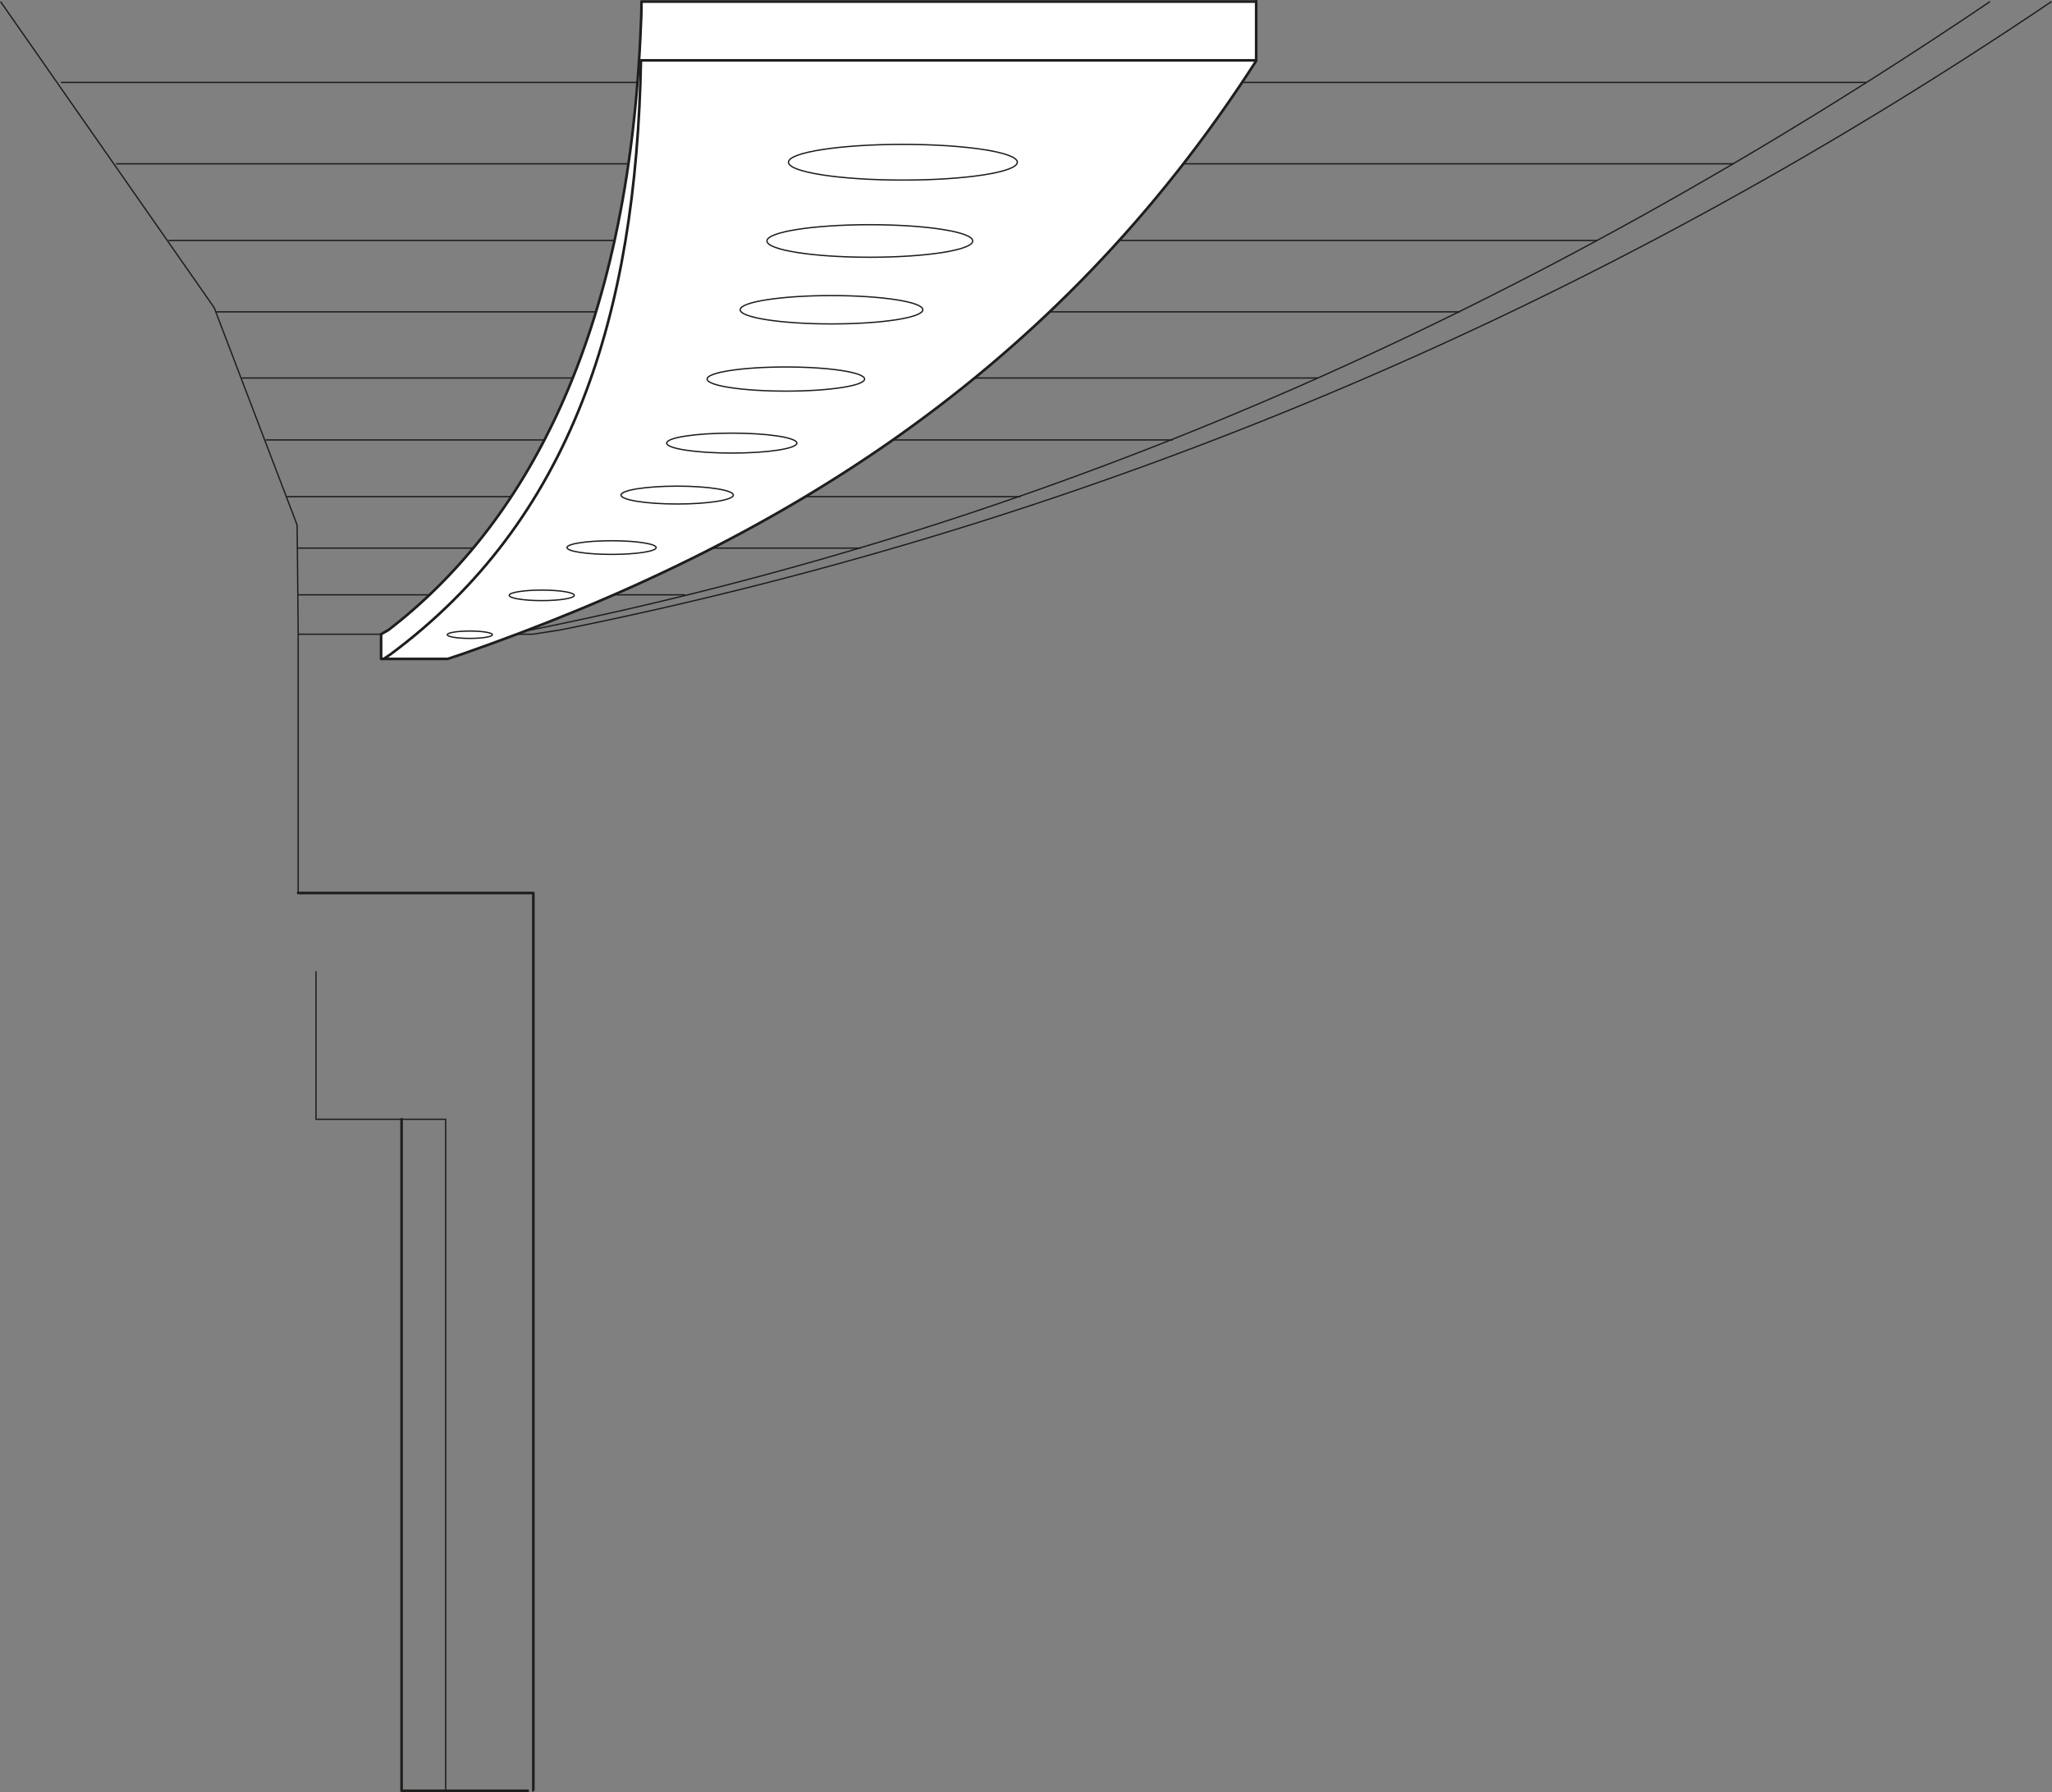 <?xml version="1.0" encoding="UTF-8"?> <!-- Generator: Adobe Illustrator 27.9.0, SVG Export Plug-In . SVG Version: 6.00 Build 0) --> <svg xmlns="http://www.w3.org/2000/svg" xmlns:xlink="http://www.w3.org/1999/xlink" id="Layer_4" x="0px" y="0px" viewBox="0 0 390.9 341.4" style="enable-background:new 0 0 390.9 341.4;" xml:space="preserve"><rect x="0" y="0" width="390.9" height="341.4" fill="#808080" stroke="none"/> <style type="text/css"> .st0{fill:none;stroke:#1E1E1C;stroke-width:0.5;stroke-linecap:round;stroke-linejoin:round;stroke-miterlimit:10;} .st1{fill:none;stroke:#1D1D1B;stroke-width:0.25;stroke-miterlimit:10;} .st2{fill:#FFFFFF;stroke:#1D1D1B;stroke-width:0.25;stroke-miterlimit:10;} .st3{fill:none;stroke:#1E1E1C;stroke-width:0.5;stroke-miterlimit:10;} .st4{fill:#FFFFFF;stroke:#1E1E1C;stroke-width:0.5;stroke-linecap:round;stroke-linejoin:round;stroke-miterlimit:10;} .st5{fill:#FF0000;} .st6{fill:#FFFFFF;} .st7{fill:none;stroke:#1E1E1C;stroke-width:0.5;stroke-miterlimit:10;stroke-dasharray:1.976,1.976;} .st8{fill:none;stroke:#1E1E1C;stroke-width:0.5;stroke-miterlimit:10;stroke-dasharray:2.026,2.026;} .st9{fill:none;stroke:#FF0000;stroke-width:5;stroke-miterlimit:10;} .st10{fill:none;stroke:#FF0000;stroke-width:5;stroke-linecap:round;stroke-linejoin:round;stroke-miterlimit:10;} .st11{clip-path:url(#SVGID_00000023985894420839197290000002508928421055827360_);} .st12{clip-path:url(#SVGID_00000052080658023621846910000002969938236189020085_);} </style> <g> <g> <polyline class="st1" points="84.9,341.2 84.9,213.2 60.2,213.2 60.2,185 "></polyline> <path class="st0" d="M76.5,213.2v127.9c0,0,25.2,0,25.1,0v-171H56.8"></path> </g> <g> <path class="st1" d="M390.8,0.3C302.7,59.8,207.2,99.8,106.7,120l-5.2,0.8H56.9"></path> <path class="st1" d="M379.1,0.3C291.8,59.3,201,99.9,101.1,120l-5.2,0.8"></path> <line class="st1" x1="130.5" y1="113.3" x2="56.8" y2="113.3"></line> <line class="st1" x1="164" y1="104.4" x2="56.7" y2="104.4"></line> <line class="st1" x1="194.4" y1="94.6" x2="54.6" y2="94.6"></line> <line class="st1" x1="223.4" y1="83.8" x2="50.6" y2="83.8"></line> <line class="st1" x1="251" y1="72" x2="46" y2="72"></line> <line class="st1" x1="278.1" y1="59.4" x2="41.1" y2="59.4"></line> <line class="st1" x1="304.2" y1="45.8" x2="32.1" y2="45.8"></line> <line class="st1" x1="330.2" y1="31.2" x2="22.1" y2="31.2"></line> <line class="st1" x1="355.4" y1="15.7" x2="11.6" y2="15.7"></line> <polyline class="st1" points="56.8,170.2 56.8,126.4 56.8,119.9 56.6,100 40.8,58.6 0.1,0.3 "></polyline> <path class="st4" d="M239.3,0.2v11.4c-38.4,59.7-91.4,92.1-151.3,113l-2.7,0.9H72.6v-4.7l1.4-0.8c25.5-19.6,45.8-55.1,48.1-115.6 c0.1-1.4,0.1-4.1,0.1-4.1H239.3z"></path> <path class="st0" d="M239.3,11.5H122.1c-0.9,48.3-13.1,87.5-47.8,113.2l-1.2,0.8"></path> <ellipse class="st1" cx="172" cy="30.9" rx="21.8" ry="3.4"></ellipse> <ellipse class="st1" cx="165.7" cy="45.9" rx="19.6" ry="3.1"></ellipse> <ellipse class="st1" cx="158.4" cy="59" rx="17.4" ry="2.7"></ellipse> <ellipse class="st1" cx="149.7" cy="72.2" rx="15" ry="2.3"></ellipse> <ellipse class="st1" cx="139.4" cy="84.4" rx="12.4" ry="1.9"></ellipse> <ellipse class="st1" cx="129" cy="94.3" rx="10.7" ry="1.7"></ellipse> <ellipse class="st1" cx="116.5" cy="104.3" rx="8.5" ry="1.3"></ellipse> <ellipse class="st1" cx="103.2" cy="113.4" rx="6.2" ry="1"></ellipse> <ellipse class="st1" cx="89.5" cy="120.9" rx="4.3" ry="0.7"></ellipse> </g> </g> </svg> 